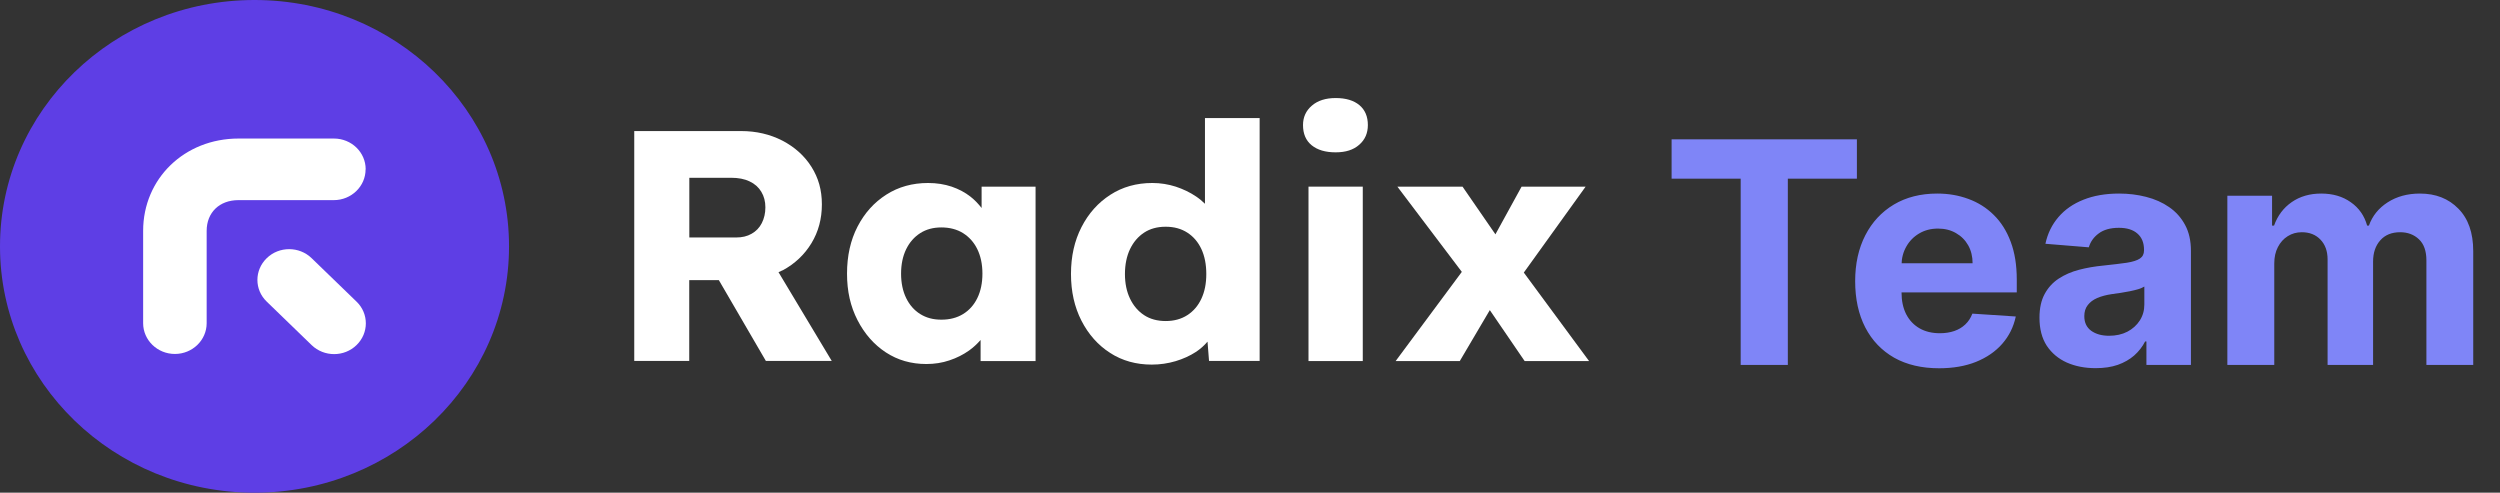 <?xml version="1.0" encoding="UTF-8"?> <svg xmlns="http://www.w3.org/2000/svg" width="137" height="27" viewBox="0 0 137 27" fill="none"><rect x="0" y="0" width="137" height="27" fill="#333333" stroke="none"/><path d="M42.885 14.818C43.555 14.456 44.079 13.964 44.464 13.333C44.849 12.701 45.039 11.993 45.039 11.2C45.039 10.406 44.849 9.747 44.464 9.137C44.079 8.532 43.549 8.057 42.874 7.706C42.199 7.36 41.446 7.182 40.615 7.182H34.757V19.78H37.77V15.352H39.393L41.97 19.78H45.58L42.662 14.915C42.735 14.882 42.813 14.85 42.885 14.812V14.818ZM37.775 9.742H40.062C40.459 9.742 40.799 9.806 41.078 9.941C41.357 10.071 41.569 10.26 41.719 10.508C41.87 10.757 41.943 11.038 41.943 11.362C41.943 11.686 41.876 11.972 41.747 12.226C41.619 12.479 41.429 12.674 41.189 12.809C40.95 12.949 40.665 13.014 40.341 13.014H37.775V9.736V9.742Z" fill="white"></path><path d="M53.798 11.405C53.619 11.178 53.419 10.962 53.184 10.778C52.889 10.546 52.543 10.363 52.152 10.228C51.762 10.098 51.332 10.028 50.858 10.028C50.004 10.028 49.24 10.238 48.571 10.665C47.901 11.092 47.377 11.675 46.992 12.42C46.607 13.165 46.417 14.024 46.417 14.996C46.417 15.968 46.607 16.794 46.992 17.545C47.377 18.295 47.895 18.884 48.543 19.31C49.195 19.737 49.932 19.948 50.763 19.948C51.209 19.948 51.633 19.883 52.029 19.748C52.425 19.618 52.783 19.435 53.106 19.208C53.346 19.035 53.553 18.841 53.737 18.63V19.786H56.749V10.228H53.792V11.405H53.798ZM52.777 17.21C52.442 17.415 52.046 17.518 51.589 17.518C51.131 17.518 50.757 17.415 50.428 17.21C50.099 17.005 49.843 16.713 49.658 16.335C49.474 15.957 49.379 15.509 49.379 14.996C49.379 14.483 49.474 14.035 49.658 13.657C49.843 13.279 50.099 12.987 50.428 12.776C50.757 12.566 51.142 12.463 51.589 12.463C52.035 12.463 52.442 12.566 52.777 12.776C53.112 12.987 53.374 13.279 53.558 13.657C53.742 14.035 53.837 14.483 53.837 14.996C53.837 15.509 53.742 15.957 53.558 16.335C53.374 16.713 53.112 17.005 52.777 17.21Z" fill="white"></path><path d="M66.032 11.167C65.887 11.027 65.731 10.892 65.547 10.768C65.212 10.541 64.838 10.363 64.431 10.228C64.024 10.098 63.594 10.028 63.148 10.028C62.278 10.028 61.513 10.244 60.844 10.676C60.174 11.108 59.65 11.696 59.265 12.447C58.88 13.198 58.69 14.051 58.69 15.012C58.69 15.973 58.88 16.826 59.265 17.577C59.65 18.328 60.174 18.916 60.838 19.343C61.502 19.769 62.261 19.98 63.114 19.98C63.572 19.98 64.007 19.915 64.426 19.791C64.838 19.667 65.207 19.499 65.53 19.289C65.787 19.121 65.993 18.932 66.172 18.722L66.255 19.78H69.028V6.469H66.032V11.167ZM65.837 16.367C65.659 16.751 65.402 17.053 65.067 17.269C64.732 17.485 64.336 17.593 63.879 17.593C63.421 17.593 63.025 17.485 62.696 17.269C62.367 17.053 62.11 16.751 61.926 16.367C61.742 15.984 61.647 15.536 61.647 15.017C61.647 14.499 61.742 14.035 61.926 13.651C62.11 13.268 62.367 12.965 62.696 12.749C63.025 12.533 63.416 12.425 63.879 12.425C64.342 12.425 64.732 12.533 65.067 12.749C65.402 12.965 65.659 13.268 65.837 13.651C66.016 14.035 66.105 14.494 66.105 15.017C66.105 15.541 66.016 15.984 65.837 16.367Z" fill="white"></path><path d="M74.68 10.228H71.706V19.786H74.68V10.228Z" fill="white"></path><path d="M73.191 5.373C72.644 5.373 72.209 5.513 71.891 5.789C71.567 6.064 71.405 6.421 71.405 6.853C71.405 7.333 71.561 7.7 71.879 7.96C72.198 8.219 72.633 8.348 73.191 8.348C73.748 8.348 74.167 8.213 74.485 7.933C74.803 7.657 74.959 7.295 74.959 6.853C74.959 6.383 74.803 6.021 74.496 5.762C74.184 5.503 73.754 5.373 73.196 5.373H73.191Z" fill="white"></path><path d="M87.081 19.786L83.505 14.937L86.892 10.228H83.383L81.949 12.841L80.147 10.228H76.576L80.108 14.899L76.481 19.786H79.996L81.642 16.994L83.55 19.786H87.081Z" fill="white"></path><path d="M13.947 0C21.652 0 27.895 6.043 27.895 13.5C27.895 20.957 21.652 27 13.947 27C6.243 27 0 20.957 0 13.5C0 6.043 6.243 0 13.947 0Z" fill="#5E3EE5"></path><path d="M20.039 9.277C20.039 8.348 19.264 7.592 18.299 7.592H13.071C10.114 7.592 7.844 9.785 7.844 12.652V17.712C7.844 18.641 8.625 19.397 9.584 19.397C10.544 19.397 11.325 18.641 11.325 17.712V12.652C11.325 11.642 12.028 10.967 13.066 10.967H18.293C19.253 10.967 20.034 10.211 20.034 9.283L20.039 9.277Z" fill="white"></path><path d="M19.538 16.529L17.077 14.148C16.397 13.489 15.292 13.489 14.617 14.148C13.936 14.807 13.936 15.876 14.617 16.529L17.077 18.911C17.758 19.57 18.863 19.57 19.538 18.911C20.218 18.252 20.218 17.183 19.538 16.529Z" fill="white"></path><path d="M91.604 9.792V7.636H101.758V9.792H97.973V20H95.389V9.792H91.604ZM106.263 20.181C105.309 20.181 104.488 19.988 103.8 19.602C103.116 19.211 102.588 18.66 102.218 17.947C101.848 17.231 101.663 16.384 101.663 15.406C101.663 14.452 101.848 13.615 102.218 12.895C102.588 12.174 103.11 11.613 103.782 11.21C104.458 10.808 105.251 10.607 106.16 10.607C106.772 10.607 107.341 10.705 107.869 10.902C108.4 11.095 108.863 11.387 109.257 11.778C109.656 12.168 109.966 12.659 110.187 13.251C110.408 13.838 110.519 14.527 110.519 15.315V16.022H102.689V14.428H108.098C108.098 14.058 108.018 13.73 107.857 13.444C107.696 13.158 107.472 12.935 107.187 12.774C106.905 12.609 106.577 12.526 106.203 12.526C105.812 12.526 105.466 12.617 105.164 12.798C104.866 12.975 104.633 13.214 104.464 13.516C104.295 13.814 104.208 14.146 104.204 14.512V16.028C104.204 16.486 104.289 16.883 104.458 17.217C104.631 17.551 104.874 17.809 105.188 17.99C105.502 18.171 105.874 18.261 106.305 18.261C106.591 18.261 106.852 18.221 107.09 18.141C107.327 18.06 107.531 17.939 107.7 17.778C107.869 17.617 107.997 17.42 108.086 17.187L110.465 17.344C110.344 17.915 110.096 18.414 109.722 18.841C109.352 19.264 108.873 19.593 108.285 19.831C107.702 20.064 107.028 20.181 106.263 20.181ZM114.841 20.175C114.25 20.175 113.723 20.072 113.26 19.867C112.797 19.658 112.431 19.35 112.161 18.944C111.895 18.533 111.763 18.022 111.763 17.41C111.763 16.895 111.857 16.462 112.046 16.112C112.235 15.762 112.493 15.48 112.819 15.267C113.145 15.054 113.515 14.893 113.93 14.784C114.348 14.675 114.787 14.599 115.246 14.555C115.785 14.498 116.22 14.446 116.55 14.398C116.88 14.345 117.119 14.269 117.268 14.168C117.417 14.068 117.492 13.919 117.492 13.722V13.685C117.492 13.303 117.371 13.007 117.129 12.798C116.892 12.589 116.554 12.484 116.115 12.484C115.652 12.484 115.284 12.587 115.01 12.792C114.737 12.993 114.556 13.247 114.467 13.553L112.089 13.359C112.209 12.796 112.447 12.309 112.801 11.898C113.155 11.484 113.612 11.166 114.171 10.945C114.735 10.719 115.387 10.607 116.127 10.607C116.642 10.607 117.135 10.667 117.606 10.788C118.081 10.908 118.502 11.095 118.868 11.349C119.238 11.603 119.53 11.929 119.743 12.327C119.957 12.722 120.063 13.194 120.063 13.746V20H117.624V18.714H117.552C117.403 19.004 117.204 19.259 116.954 19.481C116.705 19.698 116.405 19.869 116.055 19.994C115.705 20.115 115.3 20.175 114.841 20.175ZM115.578 18.4C115.956 18.4 116.29 18.326 116.58 18.177C116.87 18.024 117.097 17.819 117.262 17.561C117.427 17.303 117.51 17.012 117.51 16.686V15.702C117.429 15.754 117.319 15.802 117.178 15.847C117.041 15.887 116.886 15.925 116.713 15.961C116.54 15.993 116.367 16.024 116.194 16.052C116.021 16.076 115.864 16.098 115.723 16.118C115.421 16.163 115.157 16.233 114.932 16.329C114.707 16.426 114.531 16.557 114.407 16.722C114.282 16.883 114.22 17.084 114.22 17.326C114.22 17.676 114.346 17.943 114.6 18.129C114.857 18.31 115.183 18.4 115.578 18.4ZM122.059 20V10.727H124.509V12.363H124.618C124.811 11.82 125.133 11.391 125.584 11.077C126.035 10.764 126.574 10.607 127.202 10.607C127.838 10.607 128.379 10.765 128.826 11.084C129.273 11.397 129.57 11.824 129.719 12.363H129.816C130.005 11.832 130.347 11.407 130.842 11.089C131.341 10.768 131.931 10.607 132.611 10.607C133.476 10.607 134.179 10.882 134.718 11.434C135.261 11.981 135.533 12.758 135.533 13.764V20H132.967V14.271C132.967 13.756 132.83 13.369 132.557 13.112C132.283 12.854 131.941 12.726 131.53 12.726C131.064 12.726 130.699 12.874 130.438 13.172C130.176 13.466 130.045 13.854 130.045 14.337V20H127.552V14.217C127.552 13.762 127.421 13.4 127.16 13.13C126.902 12.86 126.562 12.726 126.139 12.726C125.854 12.726 125.596 12.798 125.367 12.943C125.141 13.084 124.962 13.283 124.829 13.54C124.697 13.794 124.63 14.092 124.63 14.434V20H122.059Z" fill="#7F85F7"></path></svg> 